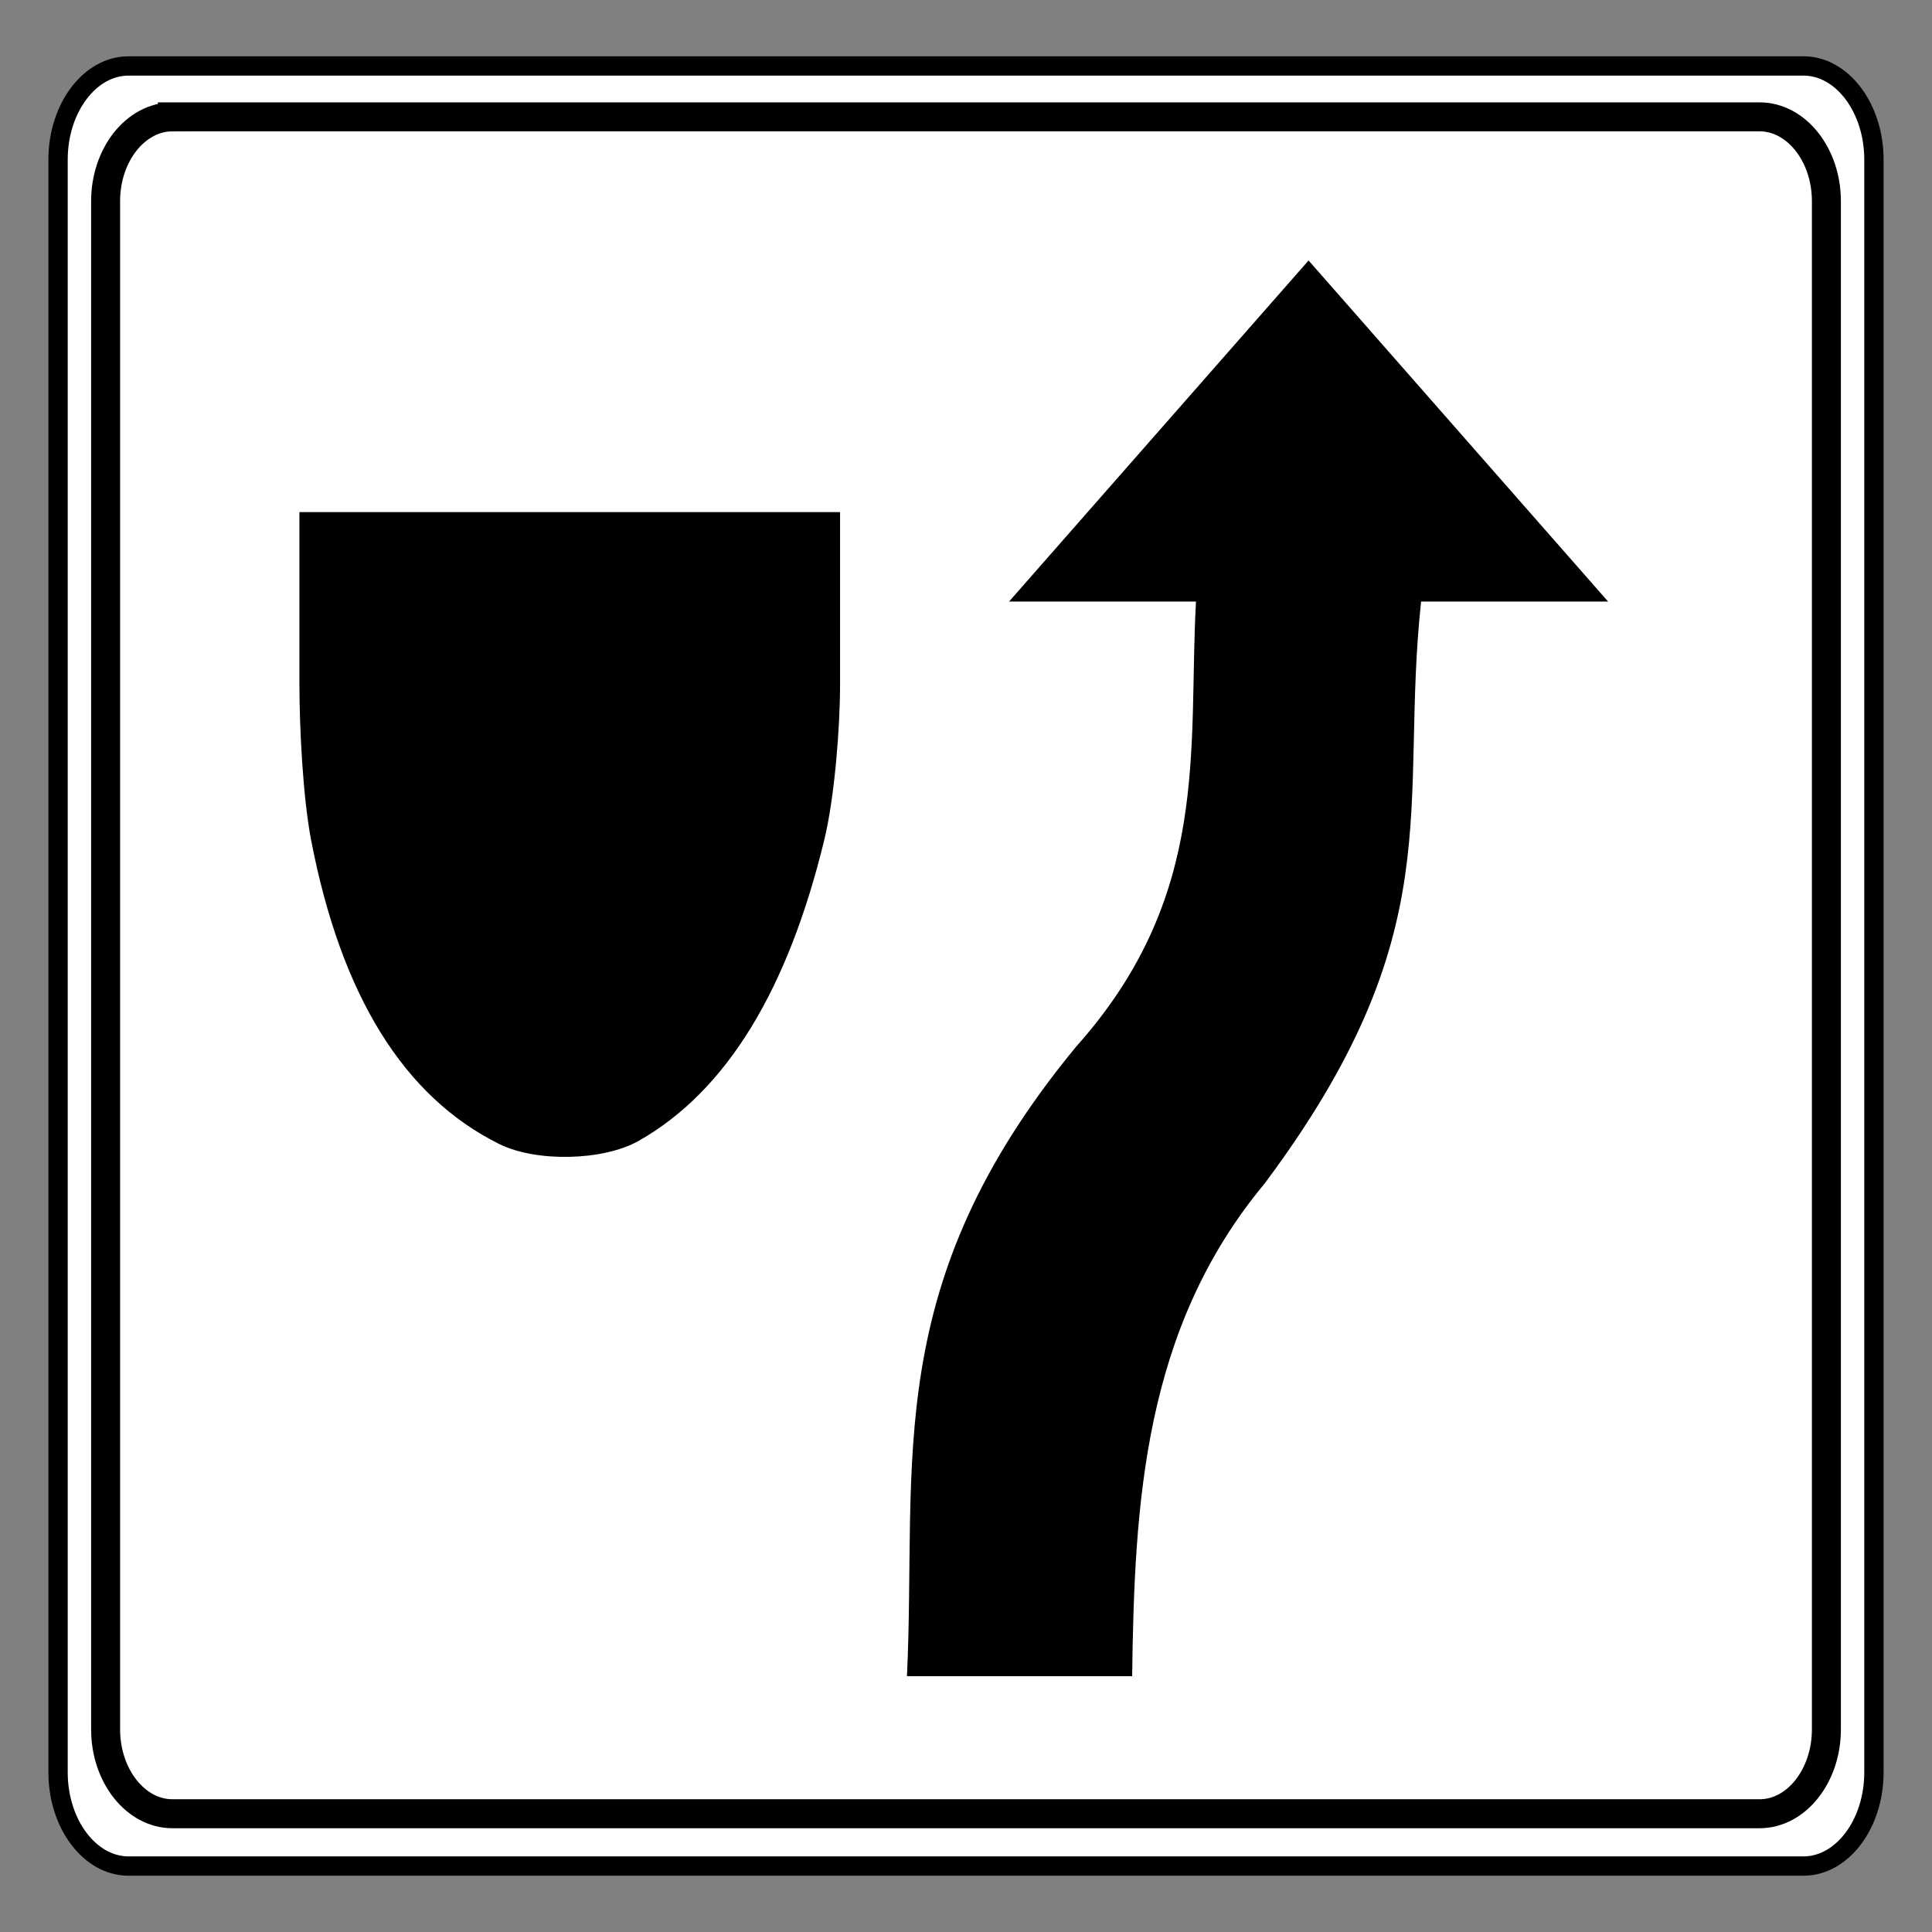 <svg viewBox="0 0 200 200" height="100%" version="1.0" width="100%" xml:space="preserve" xmlns="http://www.w3.org/2000/svg"><rect x="0" y="0" width="200" height="200" fill="#808080" stroke="none"/><g transform="translate(-327.377,-522.394)" style="display:inline"><path class="fil2 str0" d="m 340.68,529.221 h 173.394 c 4.011,0 7.292,4.364 7.292,9.697 V 705.869 c 0,5.334 -3.282,9.698 -7.292,9.698 H 340.68 c -4.012,0 -7.293,-4.364 -7.293,-9.698 V 538.917 c 0,-5.333 3.282,-9.697 7.293,-9.697 z" style="fill:#ffffff;fill-rule:evenodd;stroke:#000000;stroke-width:2;stroke-dasharray:none" /><path class="fil2 str0" d="m 345.221,534.491 h 164.313 c 3.801,0 6.91,3.925 6.91,8.722 v 158.216 c 0,4.798 -3.11,8.723 -6.91,8.723 H 345.221 c -3.802,0 -6.911,-3.925 -6.911,-8.723 V 543.213 c 0,-4.797 3.11,-8.722 6.911,-8.722 z" style="fill:#ffffff;fill-rule:evenodd;stroke:#000000;stroke-width:3;stroke-dasharray:none" /><path style="display:inline;opacity:1;fill:#000000;fill-opacity:1;stroke-width:3;stroke-linecap:square;stroke-miterlimit:0;paint-order:markers fill stroke" d="M 135.463 26.963 L 104.457 62.273 L 123.807 62.273 C 122.976 77.52 125.408 92.66 111.404 108.346 C 91.056 133.004 94.933 151.159 93.889 173.52 L 117.199 173.52 C 117.439 155.747 118.34 137.63 130.902 122.533 C 150.389 96.437 144.817 83.652 147.111 62.273 L 166.471 62.273 L 135.463 26.963 z M 30.996 53.014 L 30.996 70.859 C 30.996 75.337 31.361 82.585 32.209 86.98 C 35.299 103.003 41.773 113.527 51.701 118.438 C 55.507 120.32 62.437 120.187 66.129 118.094 C 75.2 112.95 81.566 102.484 85.338 86.908 C 86.392 82.557 86.963 75.337 86.963 70.859 L 86.963 53.014 L 30.996 53.014 z " transform="translate(327.377,522.394)" /></g></svg>